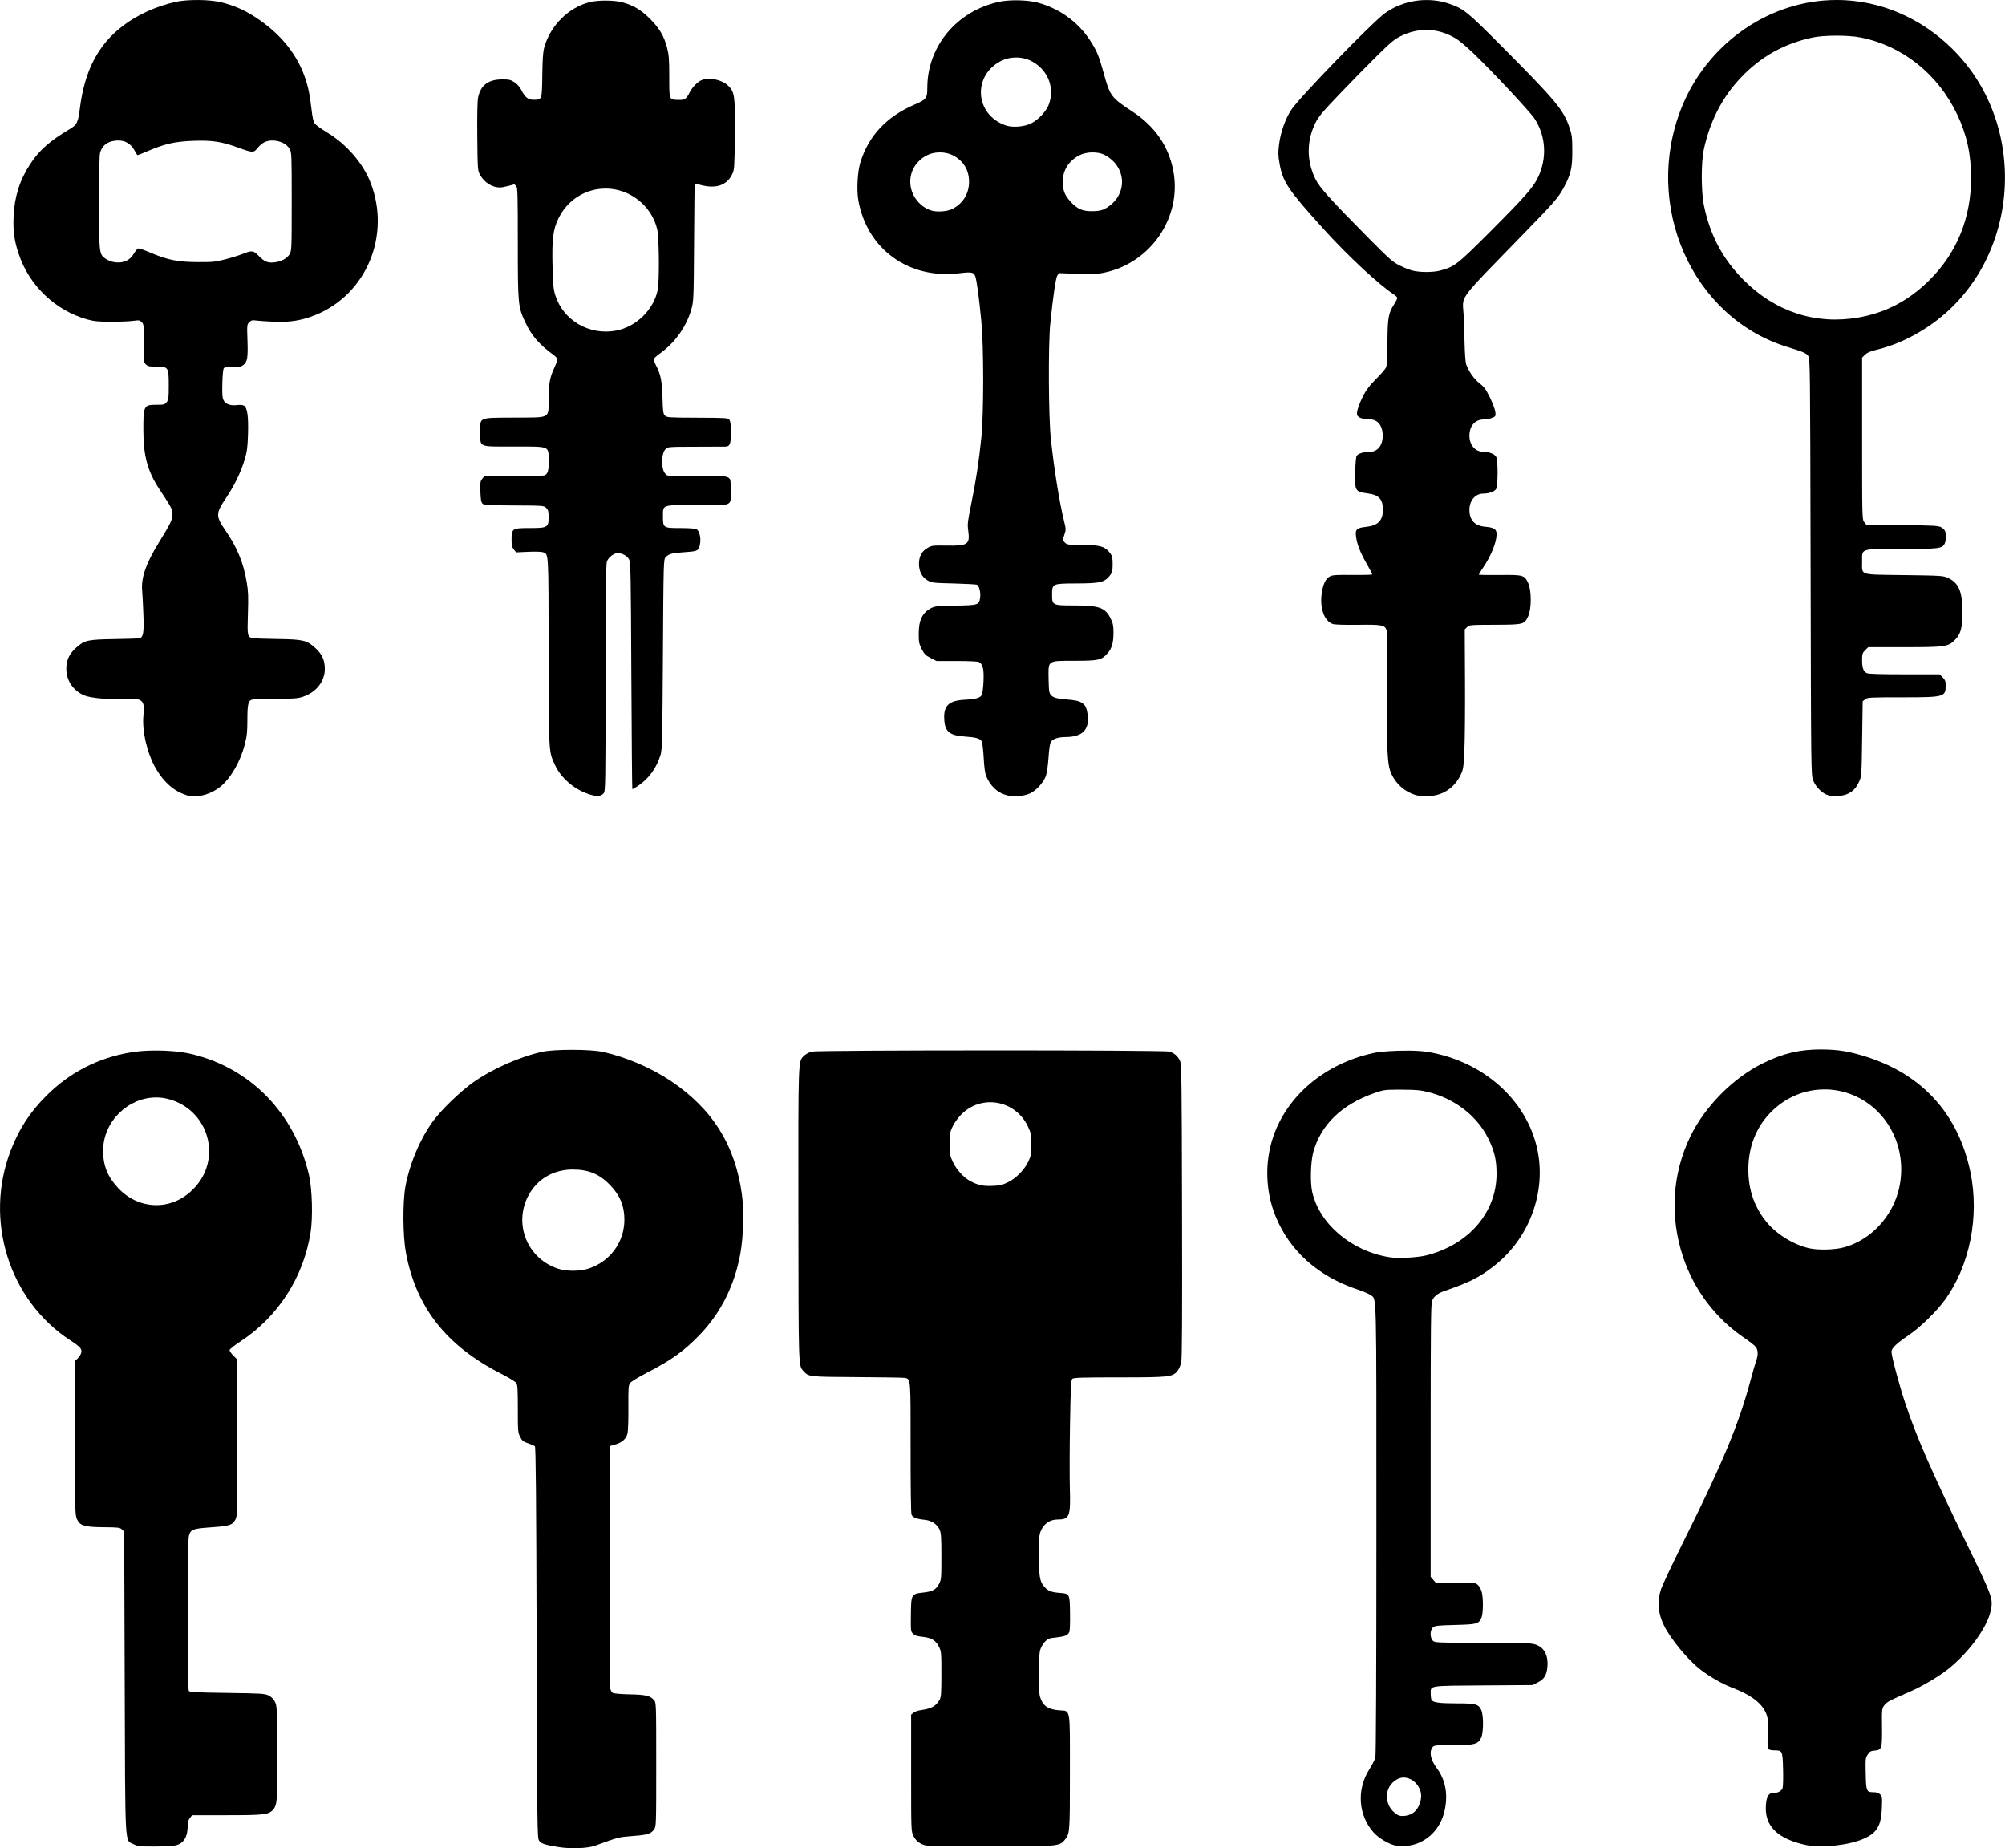 <?xml version="1.0" encoding="UTF-8" standalone="no"?>
<!-- Created with Inkscape (http://www.inkscape.org/) -->

<svg
   width="66.734mm"
   height="61.509mm"
   viewBox="0 0 66.734 61.509"
   version="1.1"
   id="svg2412"
   xml:space="preserve"
   inkscape:version="1.2 (dc2aedaf03, 2022-05-15)"
   sodipodi:docname="Keys.svg"
   xmlns:inkscape="http://www.inkscape.org/namespaces/inkscape"
   xmlns:sodipodi="http://sodipodi.sourceforge.net/DTD/sodipodi-0.dtd"
   xmlns="http://www.w3.org/2000/svg"
   xmlns:svg="http://www.w3.org/2000/svg"
   xmlns:rdf="http://www.w3.org/1999/02/22-rdf-syntax-ns#"
   xmlns:cc="http://creativecommons.org/ns#"
   xmlns:dc="http://purl.org/dc/elements/1.1/"><title
     id="title2490">Keys</title><sodipodi:namedview
     id="namedview2414"
     pagecolor="#ffffff"
     bordercolor="#000000"
     borderopacity="0.25"
     inkscape:showpageshadow="2"
     inkscape:pageopacity="0.0"
     inkscape:pagecheckerboard="0"
     inkscape:deskcolor="#d1d1d1"
     inkscape:document-units="mm"
     showgrid="false"
     inkscape:zoom="1.78331"
     inkscape:cx="187.85292"
     inkscape:cy="151.40385"
     inkscape:window-width="1920"
     inkscape:window-height="1017"
     inkscape:window-x="1912"
     inkscape:window-y="-8"
     inkscape:window-maximized="1"
     inkscape:current-layer="layer1" /><defs
     id="defs2409" /><g
     inkscape:label="Lager 1"
     inkscape:groupmode="layer"
     id="layer1"
     transform="translate(-17.169,-15.299)"><path
       id="path2428"
       style="fill:#000000;stroke-width:0.035"
       d="m 36.215,50.236 c -0.398,-4e-4 -0.793,0.021 -0.994,0.065 -0.758,0.166 -1.68,0.575 -2.311,1.025 -0.422,0.301 -1.024,0.881 -1.308,1.26 -0.437,0.584 -0.8,1.436 -0.94,2.209 -0.093,0.517 -0.086,1.628 0.015,2.179 0.333,1.824 1.344,3.114 3.168,4.042 0.248,0.126 0.475,0.264 0.505,0.306 0.045,0.064 0.054,0.209 0.054,0.861 0,0.745 0.004,0.792 0.078,0.937 0.068,0.133 0.103,0.16 0.264,0.212 0.102,0.033 0.204,0.078 0.226,0.1 0.03,0.03 0.045,1.667 0.058,6.533 0.016,6.104 0.021,6.498 0.078,6.586 0.068,0.104 0.182,0.142 0.644,0.218 0.412,0.067 0.974,0.046 1.225,-0.045 0.777,-0.284 0.785,-0.286 1.254,-0.322 0.499,-0.038 0.596,-0.068 0.707,-0.218 0.072,-0.097 0.073,-0.123 0.073,-2.161 0,-2.013 -0.002,-2.064 -0.07,-2.14 -0.133,-0.15 -0.28,-0.185 -0.807,-0.195 -0.272,-0.005 -0.526,-0.026 -0.564,-0.046 -0.038,-0.02 -0.078,-0.088 -0.089,-0.15 -0.011,-0.062 -0.015,-1.903 -0.01,-4.092 l 0.01,-3.979 0.182,-0.054 c 0.22,-0.065 0.35,-0.187 0.394,-0.37 0.018,-0.075 0.03,-0.462 0.027,-0.86 -0.004,-0.662 0.001,-0.732 0.061,-0.813 0.037,-0.049 0.281,-0.198 0.552,-0.337 0.806,-0.412 1.254,-0.734 1.777,-1.282 0.693,-0.725 1.143,-1.628 1.336,-2.678 0.102,-0.558 0.126,-1.418 0.055,-1.958 -0.22,-1.656 -0.988,-2.879 -2.397,-3.814 -0.65,-0.431 -1.506,-0.794 -2.248,-0.952 -0.208,-0.044 -0.607,-0.067 -1.005,-0.067 z m 0.02,3.986 c 0.529,-0.001 0.898,0.155 1.253,0.53 0.324,0.343 0.463,0.684 0.463,1.14 0,0.751 -0.488,1.409 -1.212,1.632 v 5.17e-4 c -0.284,0.088 -0.713,0.088 -0.985,10e-4 -1.031,-0.33 -1.504,-1.487 -0.997,-2.439 0.292,-0.549 0.832,-0.864 1.479,-0.866 z" /><path
       id="path2472"
       style="fill:#000000;stroke-width:0.035"
       d="m 78.302,15.299 c -0.553,-4.3e-4 -1.111,0.087 -1.656,0.266 -1.58,0.519 -2.881,1.748 -3.508,3.316 -1.301,3.252 0.344,6.981 3.512,7.962 0.542,0.168 0.632,0.206 0.7,0.298 0.067,0.09 0.068,0.214 0.083,7.016 0.014,6.86 0.015,6.925 0.085,7.113 0.082,0.22 0.31,0.443 0.511,0.5 0.183,0.052 0.493,0.024 0.653,-0.058 0.178,-0.091 0.271,-0.194 0.369,-0.407 0.077,-0.168 0.08,-0.212 0.097,-1.42 l 0.018,-1.246 0.082,-0.067 c 0.077,-0.062 0.151,-0.066 1.226,-0.066 1.418,0 1.455,-0.01 1.455,-0.4 0,-0.132 -0.018,-0.18 -0.101,-0.263 l -0.102,-0.102 h -1.166 c -0.78,0 -1.194,-0.012 -1.251,-0.038 -0.118,-0.054 -0.162,-0.171 -0.162,-0.435 0,-0.205 0.01,-0.237 0.102,-0.329 l 0.101,-0.102 h 1.196 c 1.379,0 1.467,-0.013 1.697,-0.249 0.191,-0.197 0.242,-0.392 0.242,-0.933 0,-0.676 -0.122,-0.958 -0.487,-1.127 -0.147,-0.068 -0.232,-0.074 -1.454,-0.09 -1.52,-0.02 -1.397,0.018 -1.397,-0.441 0,-0.457 -0.09,-0.428 1.305,-0.428 1.245,0 1.356,-0.013 1.441,-0.173 0.045,-0.084 0.055,-0.301 0.02,-0.413 -0.013,-0.041 -0.074,-0.103 -0.134,-0.136 -0.098,-0.053 -0.248,-0.062 -1.3,-0.071 l -1.19,-0.01 -0.071,-0.09 c -0.07,-0.089 -0.071,-0.127 -0.071,-2.782 V 27.201 l 0.096,-0.096 c 0.068,-0.068 0.172,-0.114 0.356,-0.158 0.607,-0.145 1.175,-0.398 1.743,-0.778 3.033,-2.028 3.446,-6.606 0.831,-9.221 -1.075,-1.075 -2.46,-1.648 -3.873,-1.65 z m -0.019,1.186 c 0.299,-5.1e-4 0.601,0.019 0.806,0.059 1.4,0.275 2.577,1.212 3.222,2.564 0.32,0.672 0.464,1.329 0.463,2.118 -0.001,1.328 -0.473,2.486 -1.38,3.39 -0.682,0.68 -1.448,1.086 -2.353,1.247 -1.43,0.255 -2.782,-0.184 -3.838,-1.245 -0.702,-0.706 -1.124,-1.504 -1.326,-2.507 -0.088,-0.438 -0.089,-1.412 -10e-4,-1.824 0.202,-0.948 0.615,-1.753 1.238,-2.408 0.662,-0.697 1.434,-1.129 2.384,-1.332 0.191,-0.041 0.487,-0.061 0.785,-0.062 z" /><path
       id="path2468"
       style="fill:#000000;stroke-width:0.035"
       d="m 64.582,15.3 c -0.464,0.014 -0.926,0.16 -1.308,0.43 -0.409,0.289 -2.844,2.798 -3.124,3.22 -0.196,0.295 -0.357,0.748 -0.407,1.142 -0.036,0.282 -0.034,0.377 0.015,0.654 0.109,0.614 0.283,0.871 1.488,2.201 0.789,0.871 1.824,1.833 2.314,2.15 0.064,0.042 0.117,0.095 0.117,0.118 2.36e-4,0.023 -0.047,0.117 -0.105,0.209 -0.193,0.304 -0.217,0.44 -0.223,1.261 -0.004,0.473 -0.02,0.782 -0.045,0.841 -0.022,0.052 -0.171,0.224 -0.33,0.382 -0.202,0.201 -0.328,0.362 -0.415,0.532 -0.162,0.314 -0.245,0.568 -0.221,0.666 0.022,0.09 0.193,0.151 0.423,0.151 0.264,3.6e-4 0.43,0.209 0.43,0.539 0,0.33 -0.166,0.539 -0.43,0.54 -0.203,2.7e-4 -0.397,0.061 -0.438,0.137 -0.047,0.089 -0.069,0.933 -0.027,1.053 0.044,0.127 0.114,0.16 0.411,0.197 0.357,0.045 0.49,0.192 0.49,0.545 0,0.355 -0.166,0.523 -0.559,0.565 -0.313,0.033 -0.366,0.084 -0.335,0.323 0.032,0.251 0.137,0.521 0.348,0.892 0.106,0.187 0.193,0.353 0.193,0.367 0,0.014 -0.294,0.022 -0.652,0.018 -0.544,-0.006 -0.67,0.002 -0.76,0.049 -0.125,0.065 -0.208,0.22 -0.257,0.479 -0.101,0.533 0.056,1.011 0.363,1.108 0.06,0.018 0.422,0.03 0.82,0.024 0.828,-0.012 0.914,0.006 0.968,0.203 0.022,0.079 0.028,0.794 0.016,1.959 -0.021,2.055 0.001,2.502 0.138,2.8 0.158,0.344 0.461,0.607 0.822,0.709 l 5.16e-4,-5.17e-4 c 0.095,0.027 0.269,0.039 0.43,0.031 0.471,-0.025 0.848,-0.278 1.054,-0.708 0.088,-0.184 0.097,-0.247 0.124,-0.825 0.016,-0.344 0.025,-1.388 0.02,-2.32 l -0.009,-1.694 0.077,-0.076 c 0.075,-0.075 0.098,-0.077 0.923,-0.08 0.969,-0.004 0.983,-0.007 1.115,-0.291 0.109,-0.236 0.109,-0.854 0,-1.089 -0.128,-0.276 -0.157,-0.285 -0.953,-0.276 -0.381,0.004 -0.693,-0.002 -0.693,-0.014 0,-0.012 0.06,-0.11 0.134,-0.219 0.274,-0.403 0.457,-0.855 0.457,-1.125 0,-0.169 -0.083,-0.223 -0.373,-0.248 -0.352,-0.029 -0.531,-0.219 -0.531,-0.562 0,-0.312 0.194,-0.541 0.459,-0.541 0.183,-3.1e-4 0.372,-0.067 0.426,-0.149 0.065,-0.1 0.071,-0.94 0.008,-1.068 -0.049,-0.098 -0.22,-0.168 -0.417,-0.171 -0.284,-0.004 -0.476,-0.223 -0.476,-0.543 0,-0.324 0.19,-0.536 0.48,-0.536 0.082,-10e-5 0.205,-0.024 0.274,-0.053 0.121,-0.05 0.125,-0.057 0.108,-0.199 -0.009,-0.081 -0.09,-0.296 -0.179,-0.478 -0.134,-0.273 -0.194,-0.355 -0.344,-0.471 -0.184,-0.142 -0.376,-0.417 -0.449,-0.641 -0.022,-0.067 -0.044,-0.381 -0.051,-0.696 -0.006,-0.316 -0.022,-0.755 -0.034,-0.976 -0.036,-0.633 -0.227,-0.377 1.99,-2.657 1.035,-1.064 1.162,-1.211 1.344,-1.547 0.236,-0.438 0.286,-0.652 0.285,-1.217 -0.001,-0.45 -0.011,-0.533 -0.092,-0.775 -0.2,-0.595 -0.454,-0.9 -2.271,-2.725 -1.139,-1.145 -1.251,-1.235 -1.734,-1.401 -0.263,-0.091 -0.543,-0.13 -0.821,-0.122 z m 0.032,0.994 c 0.342,-0.006 0.681,0.089 1.006,0.282 0.105,0.062 0.363,0.28 0.576,0.483 0.654,0.626 1.905,1.964 2.055,2.197 0.373,0.58 0.414,1.309 0.11,1.942 -0.166,0.345 -0.425,0.639 -1.605,1.822 -1.081,1.083 -1.176,1.157 -1.653,1.284 -0.24,0.064 -0.69,0.063 -0.934,-0.003 -0.103,-0.028 -0.298,-0.107 -0.435,-0.177 -0.213,-0.109 -0.351,-0.232 -0.99,-0.877 -1.31,-1.324 -1.653,-1.705 -1.793,-1.991 -0.297,-0.603 -0.297,-1.261 -0.002,-1.862 0.104,-0.212 0.234,-0.367 0.83,-0.991 0.389,-0.407 0.947,-0.976 1.241,-1.265 0.459,-0.451 0.571,-0.542 0.795,-0.649 0.264,-0.126 0.531,-0.19 0.797,-0.195 z" /><path
       id="path2460"
       style="fill:#000000;stroke-width:0.035"
       d="m 51.063,15.309 c -0.234,-0.004 -0.47,0.013 -0.649,0.052 -1.4,0.305 -2.378,1.478 -2.381,2.857 -7.37e-4,0.353 -0.029,0.39 -0.431,0.564 -0.924,0.4 -1.515,1.028 -1.793,1.907 -0.099,0.313 -0.133,0.931 -0.071,1.279 0.291,1.628 1.682,2.631 3.363,2.425 0.401,-0.049 0.475,-0.036 0.527,0.096 0.047,0.118 0.123,0.674 0.202,1.485 0.085,0.873 0.085,3.088 0,3.911 -0.082,0.793 -0.178,1.419 -0.334,2.182 -0.118,0.576 -0.13,0.677 -0.102,0.877 0.066,0.476 -0.002,0.524 -0.723,0.512 -0.456,-0.007 -0.488,-0.004 -0.632,0.079 -0.19,0.109 -0.283,0.282 -0.283,0.527 0,0.252 0.101,0.447 0.287,0.553 0.14,0.08 0.185,0.085 0.878,0.102 0.402,0.01 0.748,0.029 0.771,0.044 0.072,0.046 0.123,0.267 0.1,0.424 -0.037,0.249 -0.053,0.255 -0.819,0.269 -0.61,0.011 -0.692,0.019 -0.817,0.086 -0.29,0.154 -0.408,0.401 -0.408,0.855 0,0.273 0.012,0.333 0.1,0.506 0.085,0.167 0.13,0.212 0.297,0.297 l 0.196,0.1 0.672,-5.17e-4 c 0.37,-1e-4 0.7,0.014 0.733,0.032 0.137,0.073 0.176,0.23 0.158,0.639 -0.009,0.212 -0.035,0.419 -0.057,0.459 -0.052,0.097 -0.201,0.14 -0.564,0.159 -0.537,0.029 -0.712,0.195 -0.686,0.655 0.023,0.409 0.177,0.536 0.689,0.57 0.372,0.025 0.508,0.065 0.561,0.165 0.02,0.038 0.049,0.282 0.063,0.543 0.017,0.316 0.045,0.52 0.085,0.613 0.141,0.332 0.368,0.545 0.674,0.631 0.222,0.063 0.583,0.035 0.785,-0.059 0.205,-0.096 0.45,-0.367 0.526,-0.581 0.034,-0.095 0.071,-0.355 0.088,-0.611 0.02,-0.303 0.046,-0.473 0.083,-0.529 0.063,-0.097 0.245,-0.155 0.489,-0.156 0.55,-0.003 0.79,-0.24 0.733,-0.723 -0.047,-0.398 -0.169,-0.489 -0.71,-0.528 -0.392,-0.028 -0.522,-0.085 -0.567,-0.246 -0.013,-0.046 -0.025,-0.266 -0.027,-0.489 -0.005,-0.571 -0.038,-0.55 0.879,-0.551 0.79,-8.6e-4 0.887,-0.024 1.089,-0.254 0.14,-0.16 0.194,-0.351 0.193,-0.691 -3.7e-4,-0.22 -0.017,-0.303 -0.094,-0.46 -0.179,-0.365 -0.378,-0.437 -1.22,-0.437 -0.721,0 -0.73,-0.004 -0.73,-0.372 0,-0.349 0.018,-0.358 0.777,-0.36 0.843,-0.002 0.977,-0.035 1.167,-0.29 0.057,-0.077 0.072,-0.147 0.072,-0.351 0,-0.204 -0.015,-0.275 -0.072,-0.352 -0.182,-0.244 -0.336,-0.289 -0.98,-0.29 -0.414,-8e-4 -0.468,-0.008 -0.53,-0.071 -0.083,-0.083 -0.084,-0.094 -0.018,-0.29 0.048,-0.141 0.046,-0.176 -0.016,-0.427 -0.155,-0.625 -0.34,-1.779 -0.442,-2.76 -0.076,-0.729 -0.087,-3.11 -0.018,-3.807 0.089,-0.894 0.182,-1.527 0.235,-1.609 l 0.053,-0.081 0.598,0.024 c 0.496,0.02 0.648,0.014 0.893,-0.036 1.564,-0.316 2.612,-1.854 2.315,-3.398 -0.156,-0.815 -0.618,-1.482 -1.357,-1.965 -0.706,-0.461 -0.75,-0.521 -0.954,-1.263 -0.167,-0.607 -0.234,-0.766 -0.476,-1.133 -0.399,-0.604 -1.018,-1.045 -1.735,-1.234 -0.172,-0.045 -0.404,-0.07 -0.638,-0.074 z m -0.103,1.902 c 0.169,-0.004 0.34,0.028 0.485,0.094 0.57,0.261 0.841,0.87 0.643,1.445 -0.083,0.241 -0.35,0.533 -0.6,0.656 -0.228,0.112 -0.609,0.144 -0.83,0.071 -1.06,-0.351 -1.136,-1.707 -0.122,-2.173 0.127,-0.058 0.275,-0.089 0.424,-0.092 z m -2.509,3.159 c 0.155,1.63e-4 0.311,0.033 0.437,0.099 0.349,0.182 0.534,0.487 0.535,0.88 7.1e-4,0.407 -0.221,0.752 -0.59,0.918 -0.162,0.073 -0.487,0.093 -0.66,0.04 -0.407,-0.124 -0.707,-0.53 -0.707,-0.958 0,-0.375 0.2,-0.695 0.551,-0.88 0.125,-0.066 0.28,-0.099 0.435,-0.099 z m 5.068,0.001 c 0.154,-0.003 0.305,0.025 0.415,0.083 0.751,0.397 0.777,1.342 0.049,1.772 -0.116,0.069 -0.208,0.092 -0.399,0.1 -0.361,0.016 -0.544,-0.057 -0.779,-0.312 -0.193,-0.209 -0.26,-0.375 -0.264,-0.649 -0.005,-0.388 0.191,-0.707 0.551,-0.897 0.118,-0.062 0.273,-0.095 0.427,-0.098 z" /><path
       id="path2456"
       style="fill:#000000;stroke-width:0.035"
       d="m 37.329,15.318 c -0.201,2.65e-4 -0.402,0.018 -0.538,0.053 -0.701,0.181 -1.3,0.776 -1.504,1.495 -0.044,0.156 -0.061,0.382 -0.068,0.935 -0.011,0.828 -0.008,0.818 -0.292,0.818 -0.184,0 -0.286,-0.084 -0.414,-0.339 -0.043,-0.086 -0.134,-0.188 -0.219,-0.243 -0.126,-0.083 -0.179,-0.096 -0.408,-0.096 -0.459,0 -0.716,0.191 -0.803,0.596 -0.025,0.116 -0.035,0.575 -0.028,1.304 0.01,1.08 0.014,1.13 0.087,1.267 0.14,0.261 0.405,0.431 0.671,0.43 0.048,-1.2e-4 0.173,-0.023 0.278,-0.052 0.105,-0.028 0.194,-0.051 0.197,-0.052 0.003,-2.3e-4 0.031,0.024 0.061,0.054 0.048,0.048 0.055,0.267 0.055,1.879 0,2.054 0.008,2.142 0.243,2.646 0.211,0.452 0.461,0.742 0.947,1.099 0.072,0.053 0.13,0.12 0.13,0.15 0,0.03 -0.045,0.15 -0.1,0.268 -0.153,0.326 -0.189,0.519 -0.194,1.04 -0.007,0.677 0.094,0.621 -1.14,0.628 -1.212,0.007 -1.136,-0.024 -1.135,0.471 0.001,0.531 -0.088,0.491 1.106,0.491 1.22,0 1.158,-0.022 1.172,0.421 0.011,0.365 -0.03,0.51 -0.152,0.541 -0.05,0.013 -0.52,0.024 -1.043,0.026 l -0.952,0.003 -0.069,0.086 c -0.061,0.075 -0.068,0.127 -0.058,0.425 0.009,0.257 0.025,0.353 0.069,0.396 0.05,0.05 0.179,0.058 1.051,0.062 0.984,0.005 0.994,0.005 1.072,0.084 0.066,0.066 0.079,0.116 0.079,0.307 0,0.34 -0.036,0.361 -0.629,0.361 -0.581,0 -0.605,0.015 -0.605,0.378 0,0.192 0.014,0.257 0.075,0.335 l 0.076,0.096 0.4,-0.018 c 0.22,-0.01 0.441,-0.004 0.49,0.013 0.197,0.069 0.188,-0.08 0.193,3.316 0.005,3.413 -0.001,3.304 0.211,3.766 0.21,0.459 0.691,0.855 1.206,0.996 v 5.16e-4 c 0.214,0.058 0.332,0.042 0.416,-0.057 0.057,-0.067 0.061,-0.303 0.063,-3.832 0.002,-2.818 0.012,-3.79 0.043,-3.88 0.047,-0.135 0.233,-0.28 0.361,-0.28 0.148,0 0.317,0.095 0.377,0.211 0.053,0.102 0.06,0.453 0.076,3.871 0.01,2.067 0.024,3.765 0.032,3.773 0.007,0.008 0.1,-0.045 0.207,-0.119 0.357,-0.246 0.602,-0.588 0.736,-1.03 0.05,-0.165 0.059,-0.557 0.076,-3.338 0.019,-3.089 0.021,-3.153 0.089,-3.228 0.103,-0.114 0.202,-0.141 0.639,-0.171 0.448,-0.03 0.472,-0.044 0.511,-0.307 0.028,-0.188 -0.032,-0.411 -0.124,-0.46 -0.036,-0.019 -0.273,-0.035 -0.526,-0.035 -0.581,0 -0.588,-0.004 -0.588,-0.387 0,-0.4 -0.051,-0.383 1.145,-0.375 1.195,0.008 1.115,0.042 1.115,-0.469 -3e-4,-0.193 -0.012,-0.369 -0.026,-0.39 -0.075,-0.113 -0.191,-0.124 -1.082,-0.117 -1.08,0.009 -0.996,0.015 -1.077,-0.073 -0.141,-0.152 -0.134,-0.671 0.011,-0.816 0.076,-0.076 0.093,-0.077 0.996,-0.079 0.505,-0.001 0.952,-0.003 0.994,-0.004 0.153,-0.004 0.185,-0.085 0.185,-0.467 0,-0.253 -0.015,-0.375 -0.05,-0.423 -0.047,-0.064 -0.102,-0.067 -1.063,-0.071 -0.954,-0.003 -1.018,-0.008 -1.081,-0.071 -0.059,-0.059 -0.069,-0.13 -0.082,-0.587 -0.015,-0.555 -0.059,-0.78 -0.209,-1.069 -0.049,-0.094 -0.088,-0.191 -0.088,-0.216 0,-0.025 0.1,-0.117 0.221,-0.204 0.497,-0.355 0.877,-0.893 1.039,-1.472 0.073,-0.26 0.076,-0.346 0.088,-2.226 0.007,-1.076 0.016,-1.956 0.019,-1.955 0.004,2.3e-4 0.092,0.023 0.197,0.052 0.515,0.138 0.878,0.013 1.056,-0.365 0.07,-0.148 0.074,-0.22 0.085,-1.297 0.012,-1.293 -0.005,-1.425 -0.217,-1.637 -0.198,-0.198 -0.62,-0.291 -0.878,-0.194 -0.139,0.053 -0.317,0.232 -0.411,0.417 -0.112,0.219 -0.163,0.253 -0.369,0.246 -0.32,-0.011 -0.308,0.02 -0.308,-0.765 0,-0.572 -0.012,-0.734 -0.069,-0.957 -0.102,-0.4 -0.254,-0.659 -0.573,-0.978 -0.301,-0.301 -0.562,-0.455 -0.94,-0.553 -0.134,-0.035 -0.334,-0.052 -0.534,-0.052 z m -0.005,6.256 c 0.811,0 1.534,0.572 1.72,1.359 0.064,0.272 0.075,1.733 0.015,2.021 -0.137,0.657 -0.718,1.223 -1.383,1.348 -0.89,0.168 -1.756,-0.335 -2.024,-1.176 -0.062,-0.194 -0.077,-0.347 -0.092,-0.944 -0.023,-0.928 0.015,-1.243 0.198,-1.616 0.3,-0.614 0.897,-0.991 1.566,-0.991 z" /><path
       id="path2452"
       style="fill:#000000;stroke-width:0.035"
       d="m 23.776,15.3 c -0.286,-0.003 -0.572,0.018 -0.77,0.063 -0.642,0.145 -1.259,0.425 -1.734,0.785 -0.838,0.636 -1.288,1.499 -1.447,2.774 -0.055,0.444 -0.097,0.53 -0.323,0.665 -0.678,0.403 -1.023,0.708 -1.329,1.174 -0.345,0.525 -0.522,1.084 -0.551,1.735 -0.022,0.504 0.022,0.821 0.178,1.278 0.354,1.039 1.215,1.857 2.263,2.153 0.231,0.065 0.366,0.079 0.8,0.08 0.287,6e-4 0.618,-0.012 0.735,-0.029 0.194,-0.027 0.22,-0.024 0.288,0.044 0.071,0.072 0.075,0.103 0.07,0.703 -0.005,0.599 -0.002,0.632 0.069,0.703 0.064,0.064 0.115,0.074 0.354,0.074 0.396,0 0.407,0.015 0.407,0.624 5.3e-4,0.416 -0.007,0.478 -0.069,0.557 -0.064,0.081 -0.092,0.088 -0.343,0.088 -0.421,0 -0.436,0.029 -0.433,0.869 0.003,0.841 0.143,1.347 0.534,1.941 0.418,0.633 0.438,0.671 0.435,0.841 -0.003,0.176 -0.055,0.283 -0.467,0.955 -0.42,0.685 -0.58,1.149 -0.542,1.581 0.011,0.125 0.03,0.482 0.041,0.793 0.023,0.614 -0.002,0.759 -0.138,0.789 -0.041,0.009 -0.418,0.021 -0.839,0.028 -0.88,0.014 -0.987,0.038 -1.265,0.288 -0.222,0.2 -0.322,0.413 -0.323,0.691 -0.002,0.398 0.219,0.732 0.592,0.893 0.215,0.093 0.813,0.146 1.335,0.118 0.61,-0.033 0.693,0.038 0.64,0.544 -0.054,0.52 0.125,1.284 0.418,1.783 0.266,0.453 0.593,0.739 1.003,0.875 0.331,0.11 0.81,-0.009 1.146,-0.285 0.341,-0.28 0.66,-0.834 0.805,-1.398 0.072,-0.281 0.087,-0.422 0.087,-0.821 2.39e-4,-0.507 0.028,-0.631 0.149,-0.672 0.04,-0.013 0.393,-0.026 0.785,-0.027 0.593,-0.002 0.745,-0.013 0.907,-0.067 0.454,-0.149 0.741,-0.516 0.737,-0.943 -0.003,-0.282 -0.098,-0.487 -0.321,-0.687 -0.285,-0.255 -0.397,-0.282 -1.254,-0.295 -0.411,-0.006 -0.782,-0.019 -0.823,-0.028 -0.179,-0.039 -0.186,-0.07 -0.162,-0.809 0.018,-0.564 0.012,-0.749 -0.038,-1.045 -0.109,-0.653 -0.317,-1.16 -0.712,-1.734 -0.326,-0.475 -0.325,-0.563 0.02,-1.074 0.28,-0.416 0.497,-0.863 0.622,-1.281 0.078,-0.26 0.097,-0.401 0.111,-0.836 0.019,-0.603 -0.023,-0.898 -0.138,-0.959 -0.04,-0.022 -0.137,-0.03 -0.219,-0.019 -0.217,0.03 -0.389,-0.029 -0.454,-0.156 -0.044,-0.085 -0.053,-0.199 -0.043,-0.571 0.007,-0.298 0.026,-0.479 0.052,-0.505 0.026,-0.025 0.139,-0.04 0.298,-0.036 0.213,0.005 0.273,-0.006 0.349,-0.066 0.135,-0.106 0.158,-0.247 0.137,-0.825 -0.018,-0.504 -0.016,-0.523 0.059,-0.598 0.064,-0.064 0.103,-0.074 0.222,-0.057 0.079,0.011 0.348,0.03 0.596,0.041 0.522,0.024 0.925,-0.04 1.374,-0.22 1.706,-0.684 2.528,-2.648 1.846,-4.41 -0.249,-0.642 -0.803,-1.283 -1.445,-1.668 -0.189,-0.114 -0.374,-0.247 -0.411,-0.297 -0.049,-0.066 -0.08,-0.205 -0.113,-0.504 -0.056,-0.501 -0.122,-0.795 -0.259,-1.151 -0.289,-0.748 -0.835,-1.388 -1.616,-1.893 -0.367,-0.238 -0.699,-0.382 -1.121,-0.487 -0.194,-0.049 -0.479,-0.075 -0.764,-0.078 z m -2.657,4.675 c 0.216,0 0.401,0.11 0.512,0.304 0.052,0.091 0.1,0.172 0.106,0.18 0.006,0.008 0.125,-0.034 0.264,-0.095 0.635,-0.277 0.968,-0.356 1.608,-0.379 0.613,-0.022 0.94,0.027 1.469,0.22 0.507,0.185 0.533,0.185 0.664,0.02 0.06,-0.076 0.163,-0.163 0.228,-0.194 0.277,-0.132 0.698,-0.02 0.838,0.222 0.068,0.117 0.07,0.179 0.07,1.756 0,1.572 -0.003,1.638 -0.07,1.75 -0.087,0.145 -0.284,0.249 -0.519,0.273 -0.215,0.022 -0.324,-0.026 -0.522,-0.23 -0.162,-0.167 -0.221,-0.173 -0.51,-0.056 -0.116,0.047 -0.378,0.129 -0.582,0.182 -0.336,0.088 -0.422,0.097 -0.944,0.094 -0.66,-0.004 -0.988,-0.072 -1.585,-0.327 -0.184,-0.079 -0.357,-0.135 -0.383,-0.125 -0.026,0.01 -0.091,0.09 -0.143,0.177 -0.062,0.104 -0.144,0.182 -0.237,0.227 -0.213,0.104 -0.509,0.073 -0.714,-0.073 -0.198,-0.141 -0.205,-0.202 -0.205,-1.867 1.2e-4,-0.939 0.014,-1.57 0.036,-1.65 0.075,-0.269 0.288,-0.41 0.621,-0.41 z" /><path
       id="path2448"
       style="fill:#000000;stroke-width:0.035"
       d="m 77.797,50.223 c -0.74,1.8e-4 -1.281,0.129 -1.968,0.469 -0.977,0.483 -1.918,1.436 -2.399,2.429 -0.604,1.247 -0.69,2.665 -0.243,4.008 0.367,1.106 1.088,2.055 2.06,2.711 0.158,0.107 0.318,0.234 0.357,0.282 0.083,0.106 0.089,0.26 0.017,0.464 -0.029,0.083 -0.117,0.386 -0.194,0.673 -0.392,1.453 -0.903,2.684 -2.179,5.251 -0.39,0.784 -0.746,1.537 -0.793,1.675 -0.139,0.414 -0.105,0.811 0.106,1.229 0.228,0.452 0.798,1.137 1.212,1.456 0.287,0.221 0.729,0.476 1.007,0.58 0.687,0.258 1.068,0.554 1.192,0.926 0.05,0.151 0.056,0.255 0.037,0.631 -0.016,0.315 -0.011,0.464 0.017,0.497 0.023,0.028 0.107,0.048 0.202,0.048 0.267,0 0.272,0.012 0.289,0.626 0.008,0.296 7.94e-4,0.581 -0.017,0.632 -0.034,0.1 -0.173,0.168 -0.346,0.168 -0.137,0 -0.211,0.176 -0.212,0.504 -0.002,0.627 0.432,1.025 1.332,1.219 0.513,0.11 1.432,0.011 1.932,-0.21 0.434,-0.191 0.576,-0.432 0.599,-1.013 0.014,-0.359 0.01,-0.393 -0.058,-0.461 -0.053,-0.053 -0.117,-0.073 -0.226,-0.073 -0.228,0 -0.241,-0.032 -0.254,-0.623 -0.011,-0.487 -0.007,-0.519 0.068,-0.632 0.067,-0.099 0.104,-0.121 0.227,-0.13 0.239,-0.017 0.255,-0.067 0.247,-0.781 -0.006,-0.585 -0.004,-0.613 0.073,-0.721 0.081,-0.114 0.171,-0.162 0.847,-0.454 0.407,-0.175 0.968,-0.506 1.277,-0.752 0.702,-0.559 1.311,-1.398 1.425,-1.964 0.077,-0.384 0.056,-0.444 -0.774,-2.152 -1.222,-2.515 -1.697,-3.602 -2.085,-4.77 -0.192,-0.578 -0.448,-1.538 -0.448,-1.681 0,-0.115 0.168,-0.276 0.575,-0.551 0.375,-0.254 0.907,-0.769 1.188,-1.151 0.839,-1.141 1.172,-2.79 0.864,-4.276 -0.398,-1.917 -1.582,-3.234 -3.447,-3.833 -0.577,-0.185 -0.961,-0.248 -1.505,-0.248 z m 0.107,1.331 c 0.931,0.004 1.84,0.535 2.287,1.489 0.355,0.76 0.343,1.669 -0.034,2.413 -0.34,0.671 -0.939,1.174 -1.616,1.357 -0.305,0.082 -0.851,0.097 -1.147,0.031 -0.524,-0.117 -1.083,-0.459 -1.423,-0.87 -0.409,-0.496 -0.611,-1.075 -0.611,-1.751 0,-0.847 0.329,-1.576 0.941,-2.085 0.479,-0.399 1.045,-0.585 1.604,-0.582 z" /><path
       id="path2442"
       style="fill:#000000;stroke-width:0.035"
       d="m 64.031,50.264 c -0.426,-0.004 -0.897,0.024 -1.153,0.08 -1.602,0.353 -2.858,1.402 -3.33,2.782 -0.29,0.848 -0.262,1.818 0.076,2.649 0.473,1.16 1.419,2.004 2.738,2.442 0.185,0.062 0.379,0.145 0.43,0.185 0.201,0.158 0.189,-0.336 0.189,7.787 -1.3e-4,4.757 -0.013,7.529 -0.034,7.607 -0.019,0.067 -0.112,0.245 -0.207,0.396 -0.422,0.669 -0.361,1.526 0.149,2.094 0.164,0.182 0.474,0.37 0.705,0.428 0.232,0.058 0.586,0.017 0.829,-0.097 0.521,-0.244 0.829,-0.73 0.876,-1.382 0.03,-0.41 -0.079,-0.789 -0.318,-1.109 -0.195,-0.262 -0.248,-0.514 -0.138,-0.67 0.053,-0.075 0.073,-0.078 0.687,-0.078 0.72,-6e-5 0.829,-0.029 0.936,-0.243 0.083,-0.167 0.086,-0.754 0.004,-0.926 -0.094,-0.198 -0.181,-0.221 -0.82,-0.221 -0.566,0 -0.78,-0.029 -0.833,-0.113 -0.015,-0.024 -0.028,-0.116 -0.028,-0.204 -9.43e-4,-0.283 -0.095,-0.268 1.755,-0.281 l 1.634,-0.011 0.173,-0.087 c 0.211,-0.106 0.297,-0.242 0.321,-0.513 0.036,-0.399 -0.11,-0.665 -0.416,-0.756 -0.147,-0.044 -0.446,-0.053 -1.753,-0.053 -1.529,0 -1.577,-0.002 -1.645,-0.07 -0.098,-0.098 -0.096,-0.348 0.004,-0.438 0.065,-0.059 0.147,-0.068 0.738,-0.084 0.729,-0.019 0.78,-0.033 0.874,-0.231 0.062,-0.132 0.071,-0.638 0.014,-0.863 -0.021,-0.083 -0.077,-0.188 -0.125,-0.233 -0.084,-0.079 -0.102,-0.081 -0.747,-0.081 h -0.661 l -0.084,-0.097 -0.084,-0.098 v -4.537 c 0,-3.776 0.008,-4.555 0.048,-4.651 0.058,-0.14 0.186,-0.244 0.38,-0.312 0.885,-0.307 1.188,-0.46 1.681,-0.844 1.178,-0.918 1.75,-2.465 1.439,-3.892 -0.359,-1.644 -1.807,-2.928 -3.645,-3.233 -0.166,-0.028 -0.406,-0.042 -0.661,-0.044 z m -0.4,1.3 c 0.055,-1.77e-4 0.116,-1.25e-4 0.186,0 0.473,0.001 0.628,0.015 0.883,0.078 0.893,0.223 1.631,0.793 2.005,1.55 0.205,0.414 0.275,0.713 0.275,1.172 0.002,1.276 -0.92,2.353 -2.32,2.711 -0.309,0.079 -0.943,0.112 -1.24,0.066 -1.274,-0.201 -2.351,-1.117 -2.58,-2.196 -0.066,-0.311 -0.046,-0.984 0.039,-1.297 0.249,-0.915 0.948,-1.592 2.037,-1.971 0.28,-0.098 0.332,-0.111 0.715,-0.113 z m 0.245,22.892 c 0.235,-0.006 0.479,0.168 0.567,0.438 0.08,0.244 -0.024,0.575 -0.233,0.734 -0.134,0.102 -0.402,0.142 -0.515,0.076 -0.482,-0.281 -0.488,-0.949 -0.01,-1.198 0.061,-0.032 0.126,-0.048 0.191,-0.049 z" /><path
       id="path2438"
       style="fill:#000000;stroke-width:0.035"
       d="m 50.141,50.255 c -2.921,2.63e-4 -5.845,0.014 -5.954,0.041 -0.086,0.022 -0.2,0.083 -0.254,0.136 -0.202,0.202 -0.194,-3.69e-4 -0.19,5.287 0.005,5.139 9.91e-4,5.025 0.165,5.205 0.18,0.198 0.155,0.196 1.795,0.206 0.832,0.005 1.547,0.016 1.59,0.026 0.189,0.043 0.186,0.004 0.184,2.321 -0.001,1.284 0.011,2.173 0.031,2.226 0.037,0.098 0.161,0.147 0.45,0.177 0.223,0.023 0.403,0.145 0.487,0.331 0.047,0.105 0.057,0.255 0.057,0.89 0,0.721 -0.004,0.773 -0.076,0.907 -0.105,0.196 -0.213,0.256 -0.521,0.291 -0.406,0.046 -0.41,0.052 -0.418,0.736 -0.007,0.537 -0.004,0.561 0.071,0.636 0.057,0.057 0.137,0.084 0.301,0.101 0.308,0.032 0.45,0.114 0.556,0.321 0.085,0.166 0.087,0.187 0.087,0.918 0,0.631 -0.009,0.765 -0.057,0.853 -0.118,0.214 -0.272,0.299 -0.63,0.35 -0.092,0.013 -0.201,0.051 -0.243,0.086 l -0.077,0.062 v 1.941 c 0,1.938 1.85e-4,1.942 0.078,2.099 0.08,0.162 0.218,0.269 0.407,0.314 0.059,0.014 1.023,0.027 2.143,0.029 2.251,0.004 2.306,-0.001 2.478,-0.205 0.178,-0.212 0.18,-0.226 0.179,-2.265 -3.33e-4,-2.204 0.031,-2.023 -0.363,-2.056 -0.374,-0.031 -0.546,-0.156 -0.634,-0.455 -0.055,-0.187 -0.051,-1.341 0.005,-1.546 0.023,-0.083 0.091,-0.205 0.152,-0.272 0.102,-0.111 0.135,-0.124 0.379,-0.151 0.305,-0.034 0.4,-0.074 0.443,-0.187 0.017,-0.044 0.027,-0.325 0.022,-0.625 -0.009,-0.649 -0.009,-0.647 -0.357,-0.673 -0.275,-0.021 -0.386,-0.068 -0.512,-0.218 -0.14,-0.166 -0.167,-0.34 -0.168,-1.042 -4e-4,-0.523 0.01,-0.672 0.057,-0.783 0.111,-0.266 0.305,-0.399 0.583,-0.4 0.378,-0.001 0.418,-0.105 0.391,-1.021 -0.011,-0.38 -0.009,-1.348 0.005,-2.15 0.02,-1.186 0.034,-1.467 0.074,-1.507 0.041,-0.041 0.303,-0.05 1.553,-0.05 1.668,0 1.78,-0.012 1.946,-0.209 0.048,-0.057 0.105,-0.186 0.127,-0.286 0.029,-0.133 0.036,-1.513 0.028,-5.05 -0.01,-4.401 -0.016,-4.879 -0.067,-4.989 -0.076,-0.163 -0.193,-0.264 -0.361,-0.31 -0.1,-0.027 -3.019,-0.041 -5.941,-0.04 z m -0.005,1.727 c 0.504,0.003 1,0.286 1.246,0.806 0.102,0.216 0.11,0.26 0.11,0.598 0,0.324 -0.01,0.387 -0.094,0.565 -0.13,0.277 -0.406,0.559 -0.681,0.694 -0.191,0.094 -0.27,0.112 -0.525,0.121 -0.312,0.011 -0.461,-0.022 -0.722,-0.156 -0.216,-0.111 -0.463,-0.379 -0.583,-0.633 -0.099,-0.21 -0.107,-0.254 -0.107,-0.609 0,-0.353 0.008,-0.398 0.102,-0.591 0.056,-0.115 0.185,-0.292 0.286,-0.393 0.275,-0.275 0.623,-0.404 0.967,-0.403 z" /><path
       id="path2434"
       style="fill:#000000;stroke-width:0.035"
       d="m 22.262,50.26 c -0.269,0.004 -0.531,0.025 -0.752,0.063 -1.09,0.186 -2.023,0.668 -2.802,1.447 -0.542,0.542 -0.905,1.101 -1.182,1.817 -0.895,2.32 -0.056,4.992 1.986,6.321 0.341,0.222 0.402,0.296 0.355,0.431 -0.019,0.053 -0.072,0.132 -0.119,0.176 l -0.085,0.08 5.17e-4,2.558 c 7.2e-4,2.418 0.004,2.566 0.066,2.701 0.101,0.222 0.247,0.266 0.898,0.271 0.488,0.004 0.535,0.01 0.602,0.077 l 0.073,0.073 0.017,4.98 c 0.018,5.662 -0.003,5.27 0.29,5.418 v -5.17e-4 c 0.141,0.071 0.204,0.079 0.706,0.079 0.303,0 0.619,-0.017 0.702,-0.038 0.271,-0.068 0.398,-0.279 0.4,-0.661 5.7e-4,-0.109 0.024,-0.19 0.073,-0.252 l 0.072,-0.091 h 1.147 c 1.239,0 1.392,-0.017 1.539,-0.171 0.15,-0.156 0.166,-0.36 0.153,-1.98 -0.01,-1.401 -0.015,-1.491 -0.081,-1.622 -0.046,-0.093 -0.116,-0.162 -0.208,-0.209 -0.129,-0.065 -0.229,-0.071 -1.383,-0.087 -1.055,-0.015 -1.25,-0.025 -1.277,-0.069 -0.046,-0.072 -0.044,-4.984 0.002,-5.149 0.064,-0.23 0.113,-0.249 0.748,-0.295 0.624,-0.045 0.699,-0.069 0.807,-0.267 0.057,-0.105 0.061,-0.29 0.061,-2.709 V 60.552 l -0.131,-0.134 c -0.072,-0.073 -0.13,-0.157 -0.13,-0.186 0,-0.029 0.168,-0.163 0.374,-0.298 1.246,-0.82 2.09,-2.135 2.323,-3.618 0.079,-0.502 0.053,-1.446 -0.052,-1.904 -0.474,-2.058 -1.947,-3.574 -3.927,-4.039 -0.345,-0.081 -0.815,-0.119 -1.264,-0.113 z m 0.107,1.562 c 0.132,3.84e-4 0.265,0.017 0.398,0.052 1.365,0.355 1.822,2.016 0.827,3.006 -0.242,0.241 -0.498,0.391 -0.807,0.473 -0.593,0.158 -1.233,-0.035 -1.675,-0.504 -0.362,-0.385 -0.511,-0.751 -0.511,-1.254 0,-0.982 0.844,-1.775 1.767,-1.772 z" /></g></svg>
